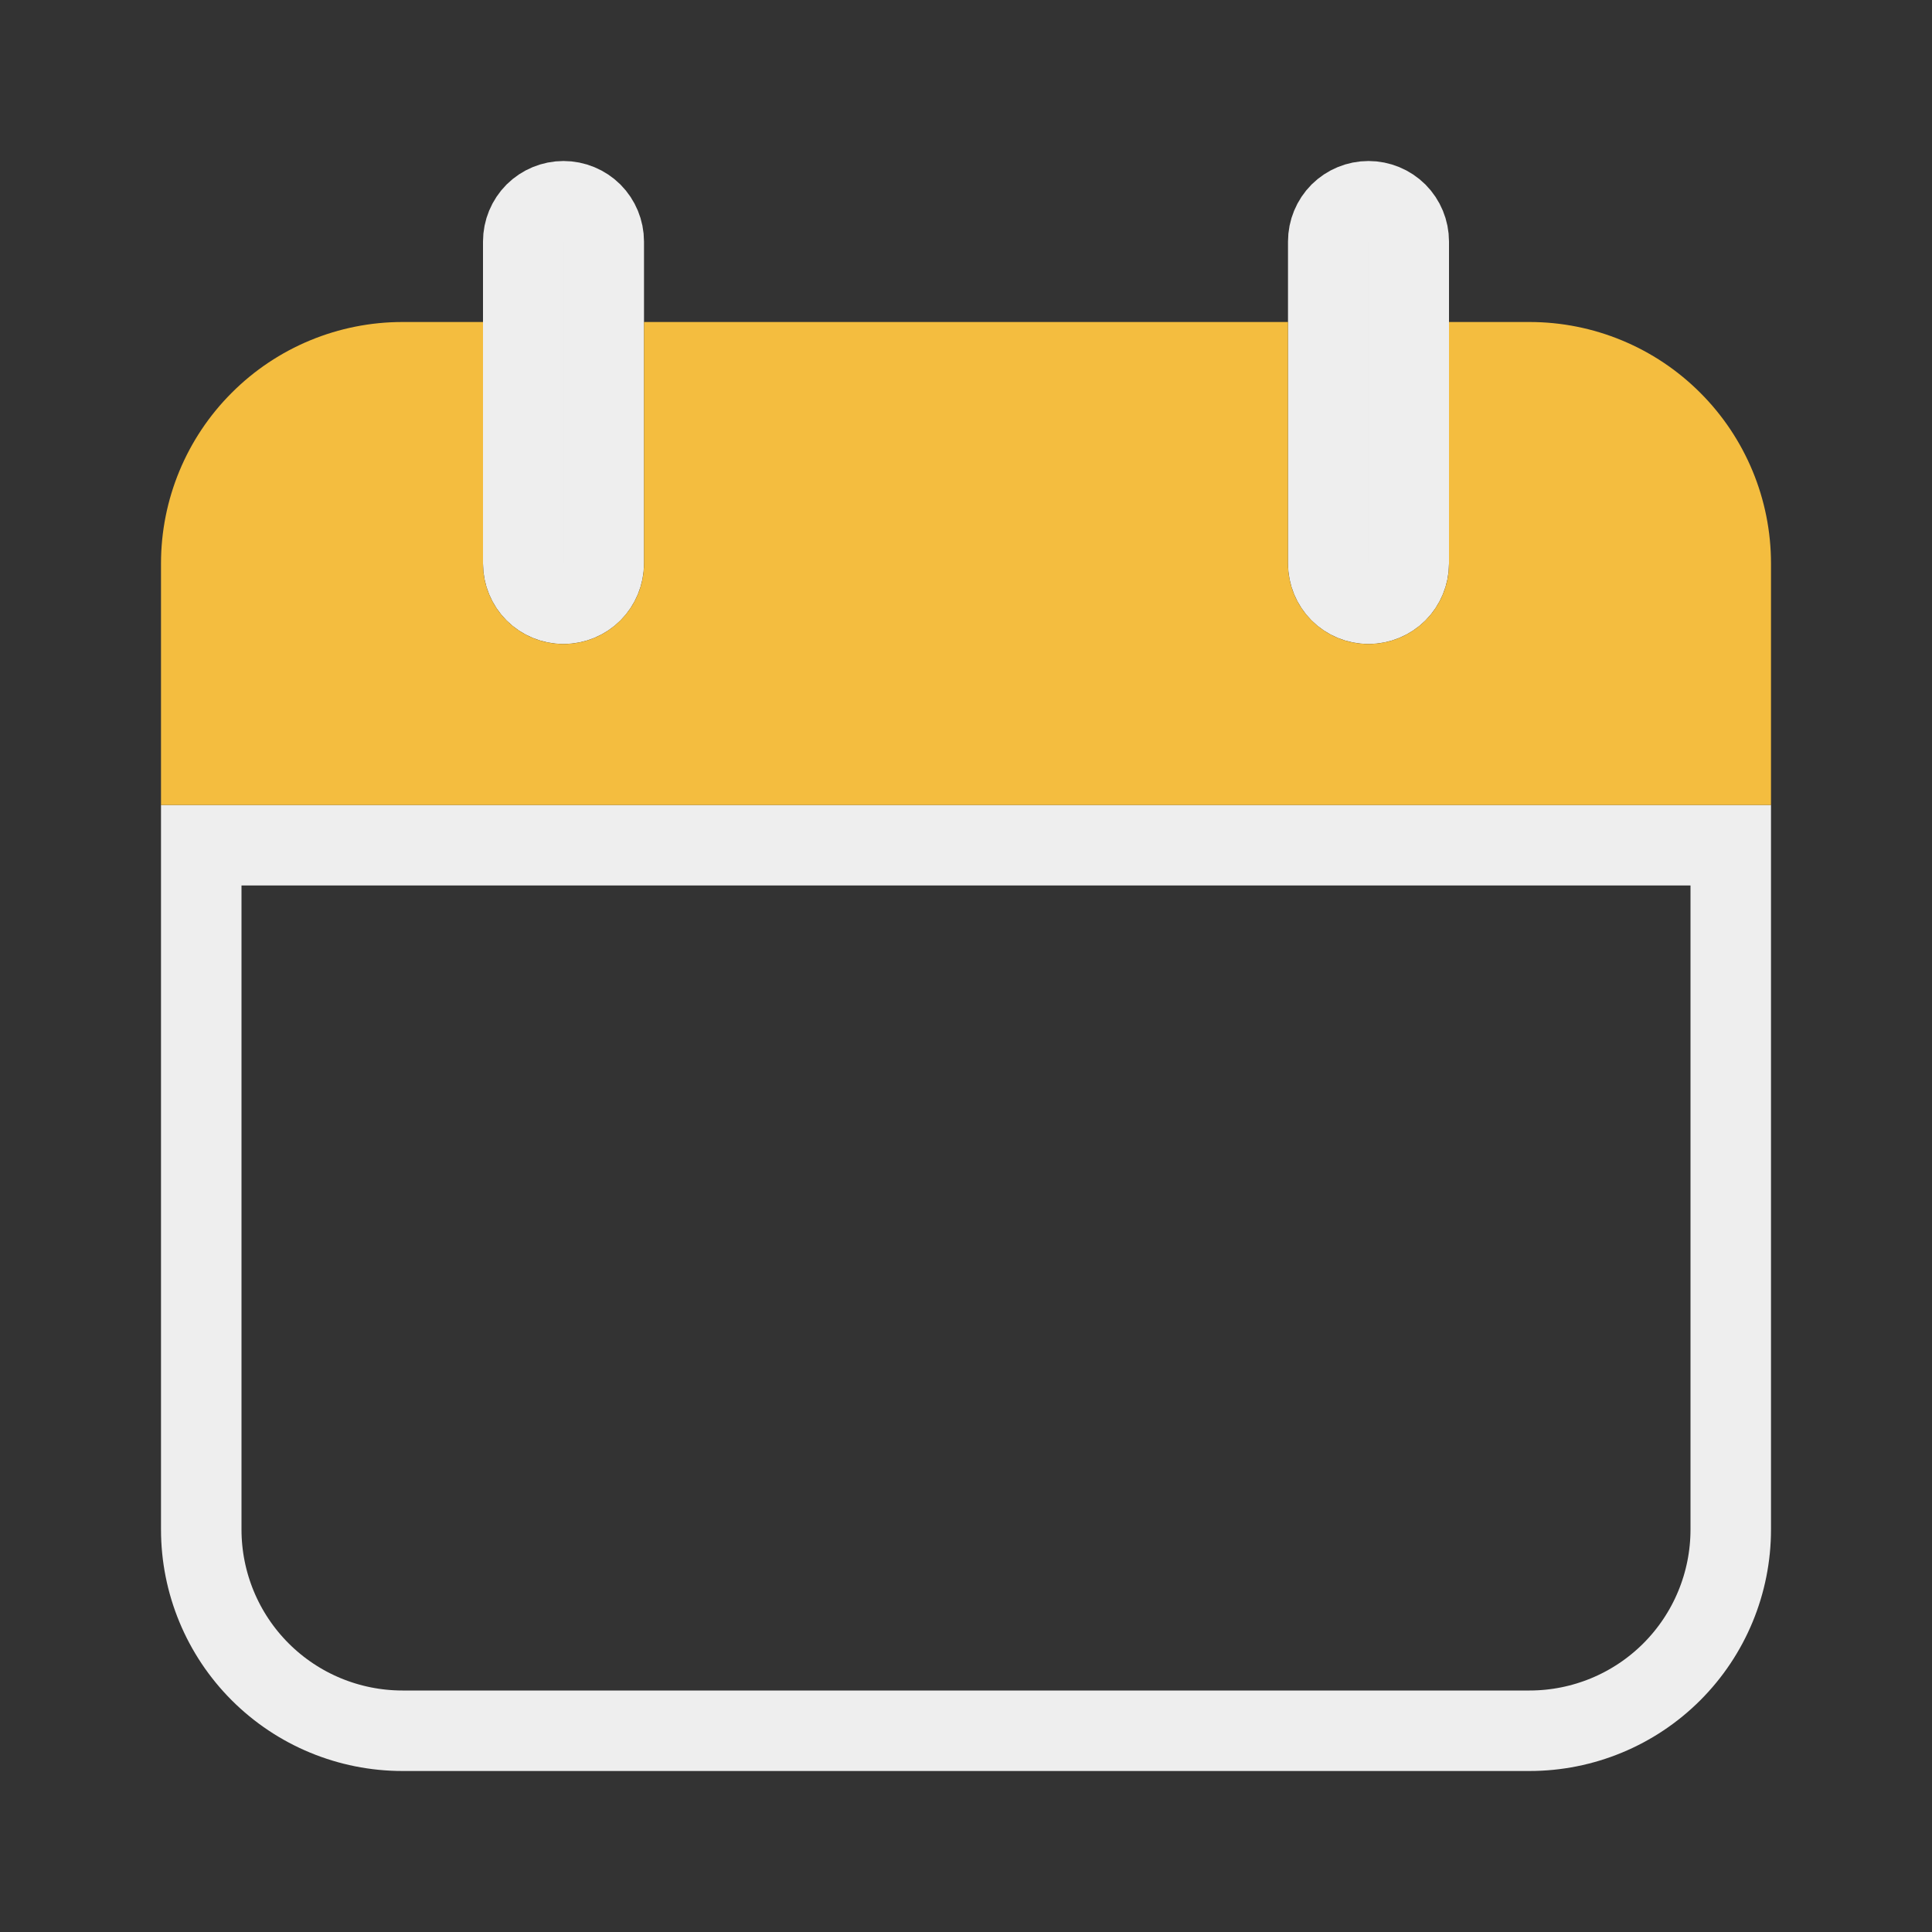 <svg xmlns="http://www.w3.org/2000/svg" fill="none" viewBox="0 0 24 24" height="24" width="24">
<rect x="0" y="0" width="24" height="24" fill="#333333" stroke="none"/>
<path stroke="#EEEEEE" d="M2.5 19V10.5H21.5V19C21.5 19.663 21.237 20.299 20.768 20.768C20.299 21.237 19.663 21.5 19 21.5H5C4.337 21.5 3.701 21.237 3.232 20.768C2.763 20.299 2.5 19.663 2.5 19ZM7 7.5C6.867 7.5 6.74 7.447 6.646 7.354C6.553 7.26 6.5 7.133 6.5 7V3C6.5 2.867 6.553 2.74 6.646 2.646C6.74 2.553 6.867 2.5 7 2.5C7.133 2.5 7.26 2.553 7.354 2.646C7.447 2.74 7.5 2.867 7.5 3V7C7.5 7.133 7.447 7.26 7.354 7.354C7.26 7.447 7.133 7.5 7 7.5ZM17 7.5C16.867 7.5 16.74 7.447 16.646 7.354C16.553 7.26 16.5 7.133 16.5 7V3C16.5 2.867 16.553 2.74 16.646 2.646C16.74 2.553 16.867 2.5 17 2.5C17.133 2.5 17.26 2.553 17.354 2.646C17.447 2.74 17.5 2.867 17.5 3V7C17.5 7.133 17.447 7.26 17.354 7.354C17.26 7.447 17.133 7.5 17 7.5Z"></path>
<path fill="#F4BD3F" d="M19 4H18V7C18 7.265 17.895 7.52 17.707 7.707C17.52 7.895 17.265 8 17 8C16.735 8 16.48 7.895 16.293 7.707C16.105 7.52 16 7.265 16 7V4H8V7C8 7.265 7.895 7.52 7.707 7.707C7.52 7.895 7.265 8 7 8C6.735 8 6.48 7.895 6.293 7.707C6.105 7.52 6 7.265 6 7V4H5C4.204 4 3.441 4.316 2.879 4.879C2.316 5.441 2 6.204 2 7V10H22V7C22 6.204 21.684 5.441 21.121 4.879C20.559 4.316 19.796 4 19 4Z"></path>
</svg>
